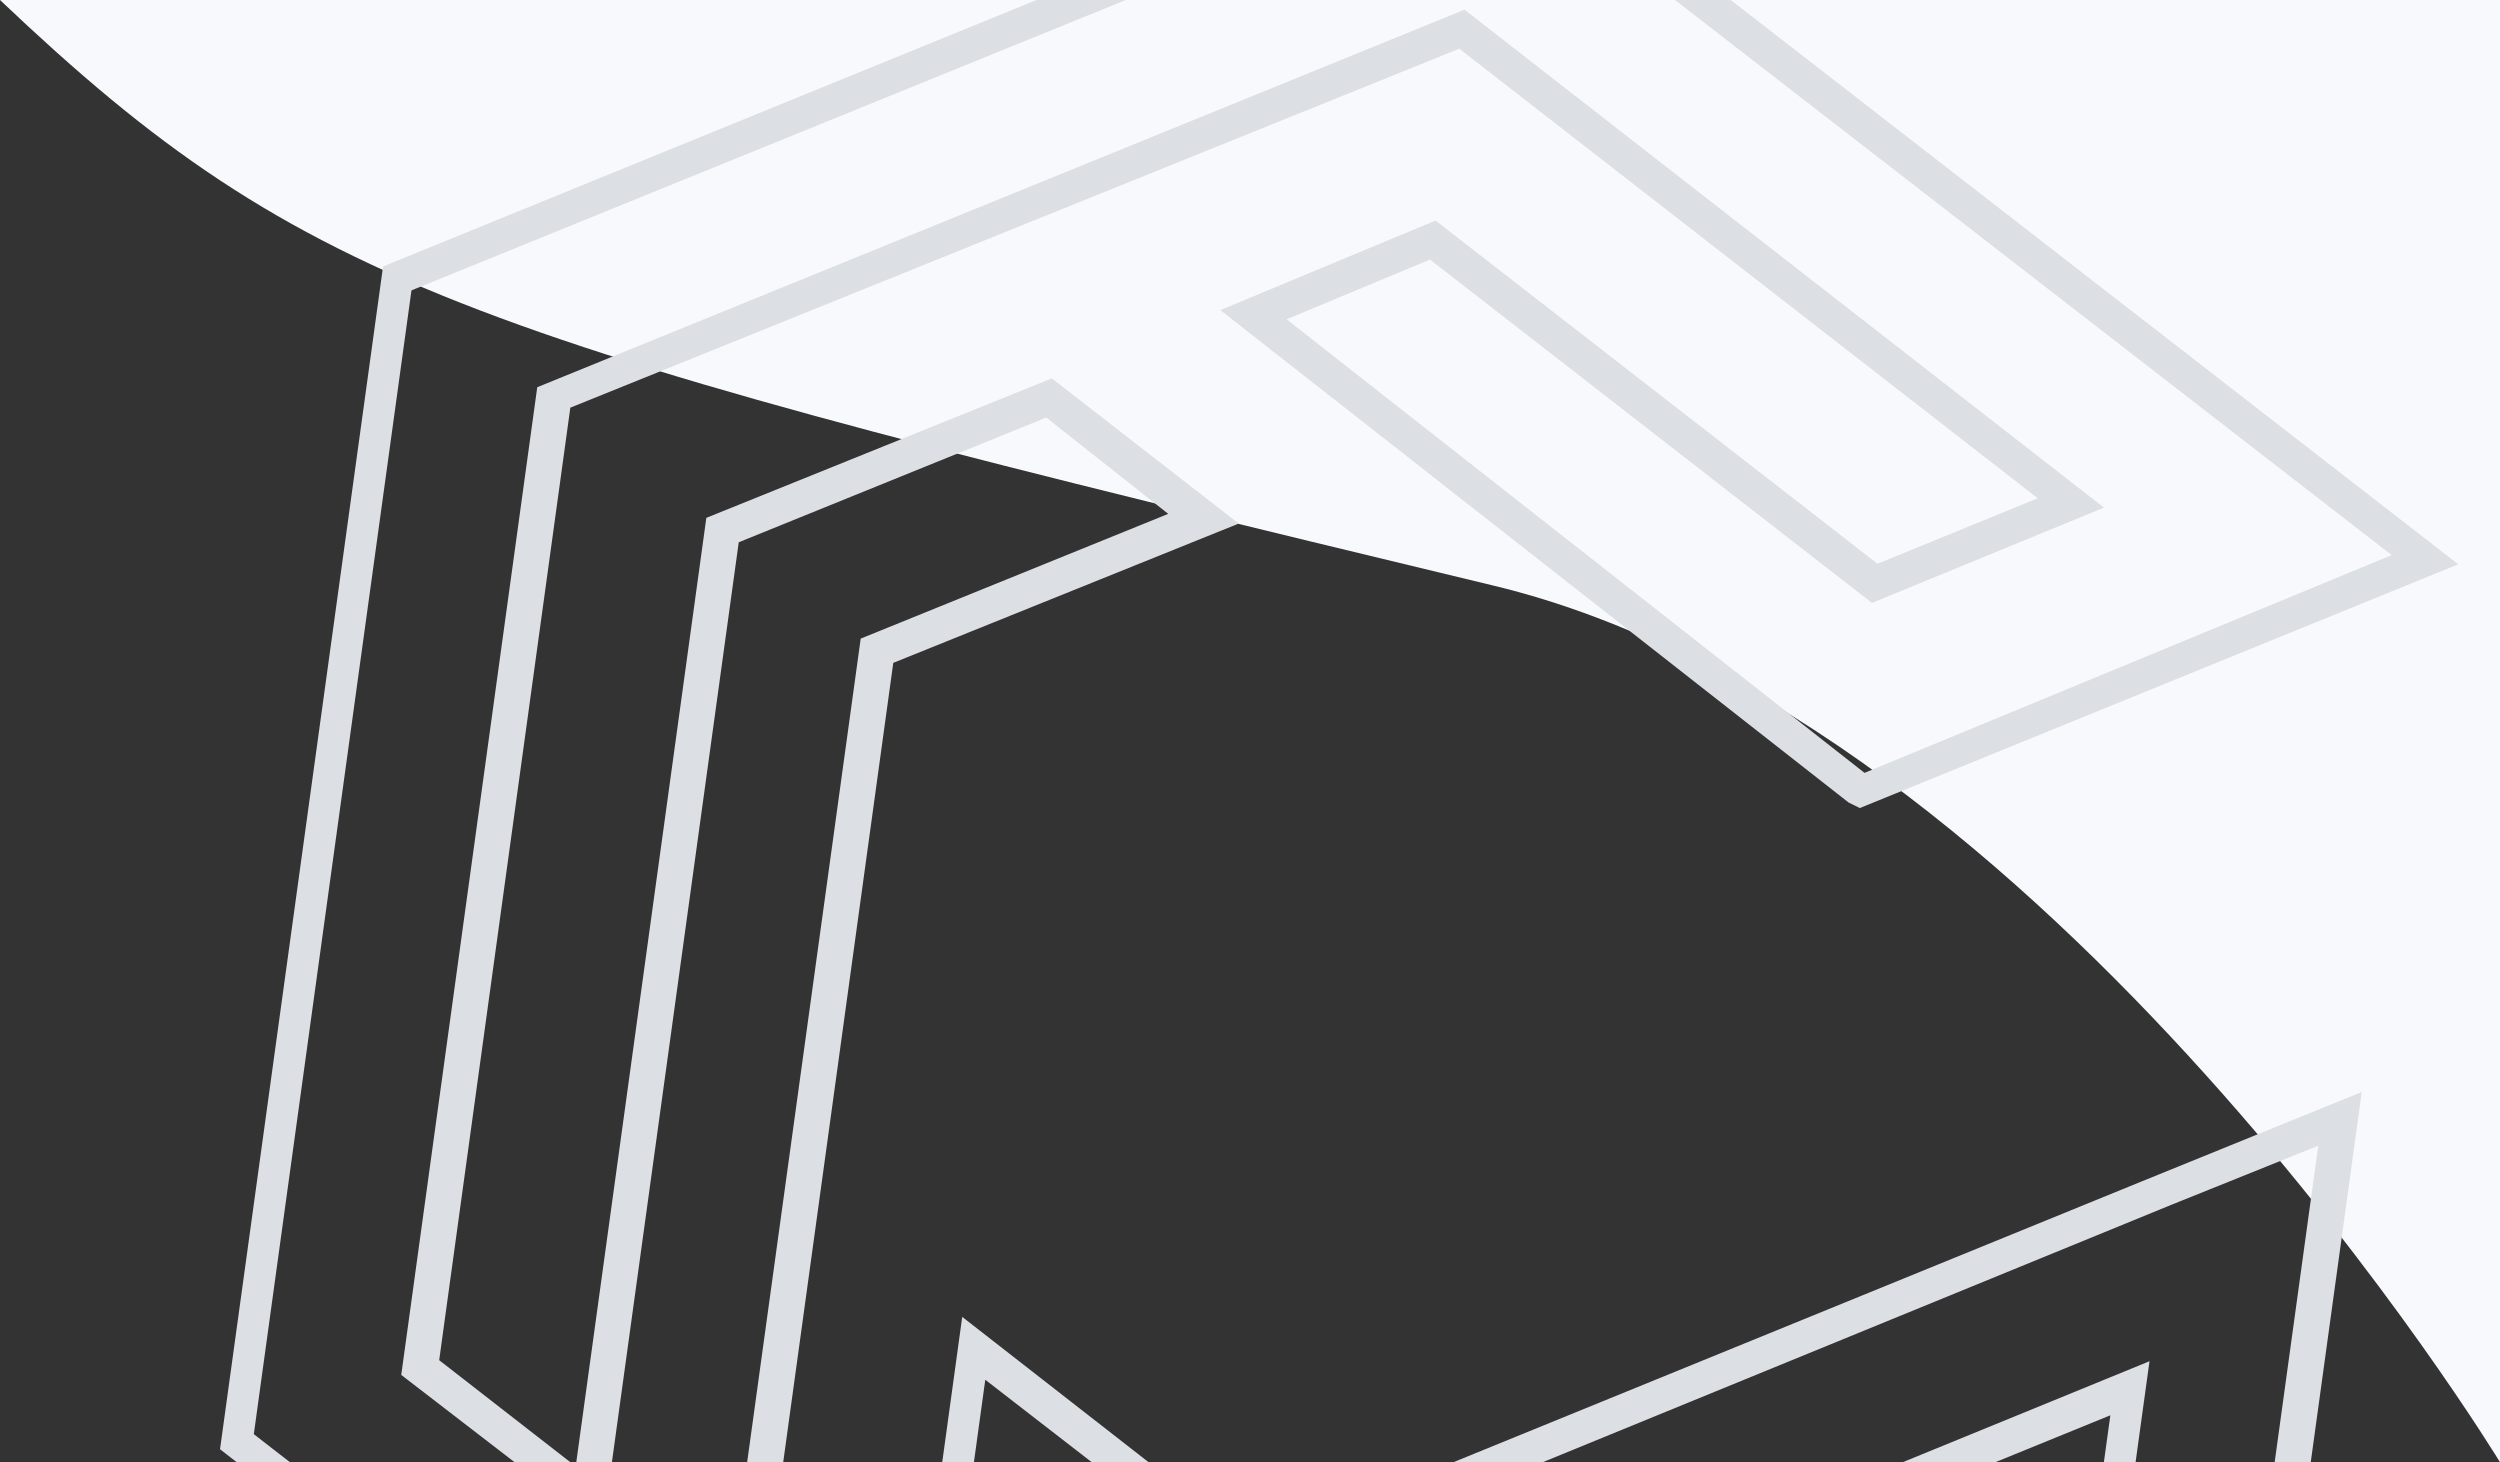 <svg version="1.2" xmlns="http://www.w3.org/2000/svg" viewBox="0 0 1443 844" width="1443" height="844"><rect x="0" y="0" width="1443" height="844" fill="#333333" stroke="none"/><style>.a{fill:#f7f9fc}.b{fill:#dcdfe3}</style><path fill-rule="evenodd" class="a" d="m0 0h1443v844c0 0-260.5-428.9-581-506-588.5-141.6-684.5-169.5-862-338z"/><path fill-rule="evenodd" class="b" d="m672.4 1260.7l-545.4-424.2 94.1-682.7 639.8-260.9 558 432.8-345.4 140.7-6.5-3.2-362.6-284.2 124.2-51.7 255.1 198.1 92.5-37.8-333.9-259.5-513.1 207.2-75.7 549.8 78.8 61.3 75.4-547.5 199.4-80.5 107.9 83.8-199.4 80.4-75.4 547.6 250.9 195.3 513.3-209.4 13.7-99.2-513.4 209.4-167.9-131 18.6-135.2 168 131 513.3-209.4 126.5-51.4-50.9 369.5zm-525.9-432.9l529 410.4 617.9-252.4 44.7-324.5-85 34.2-532.9 218.2-151.5-117.3-12.4 90.1 151.4 117.3 533-218.1-19.9 144.2-532.9 218.1-269.7-209.3 78.6-570.1 177.5-72-70.4-55.6-177.5 72-78.6 570.1-116.2-89.5 78.5-570.1 535.2-217.9 369.1 287.4-133.9 55-255.1-198.2-82.8 34.5 333.6 261.8 304.3-125.7-522.8-404.9-620.2 252.1z"/></svg>